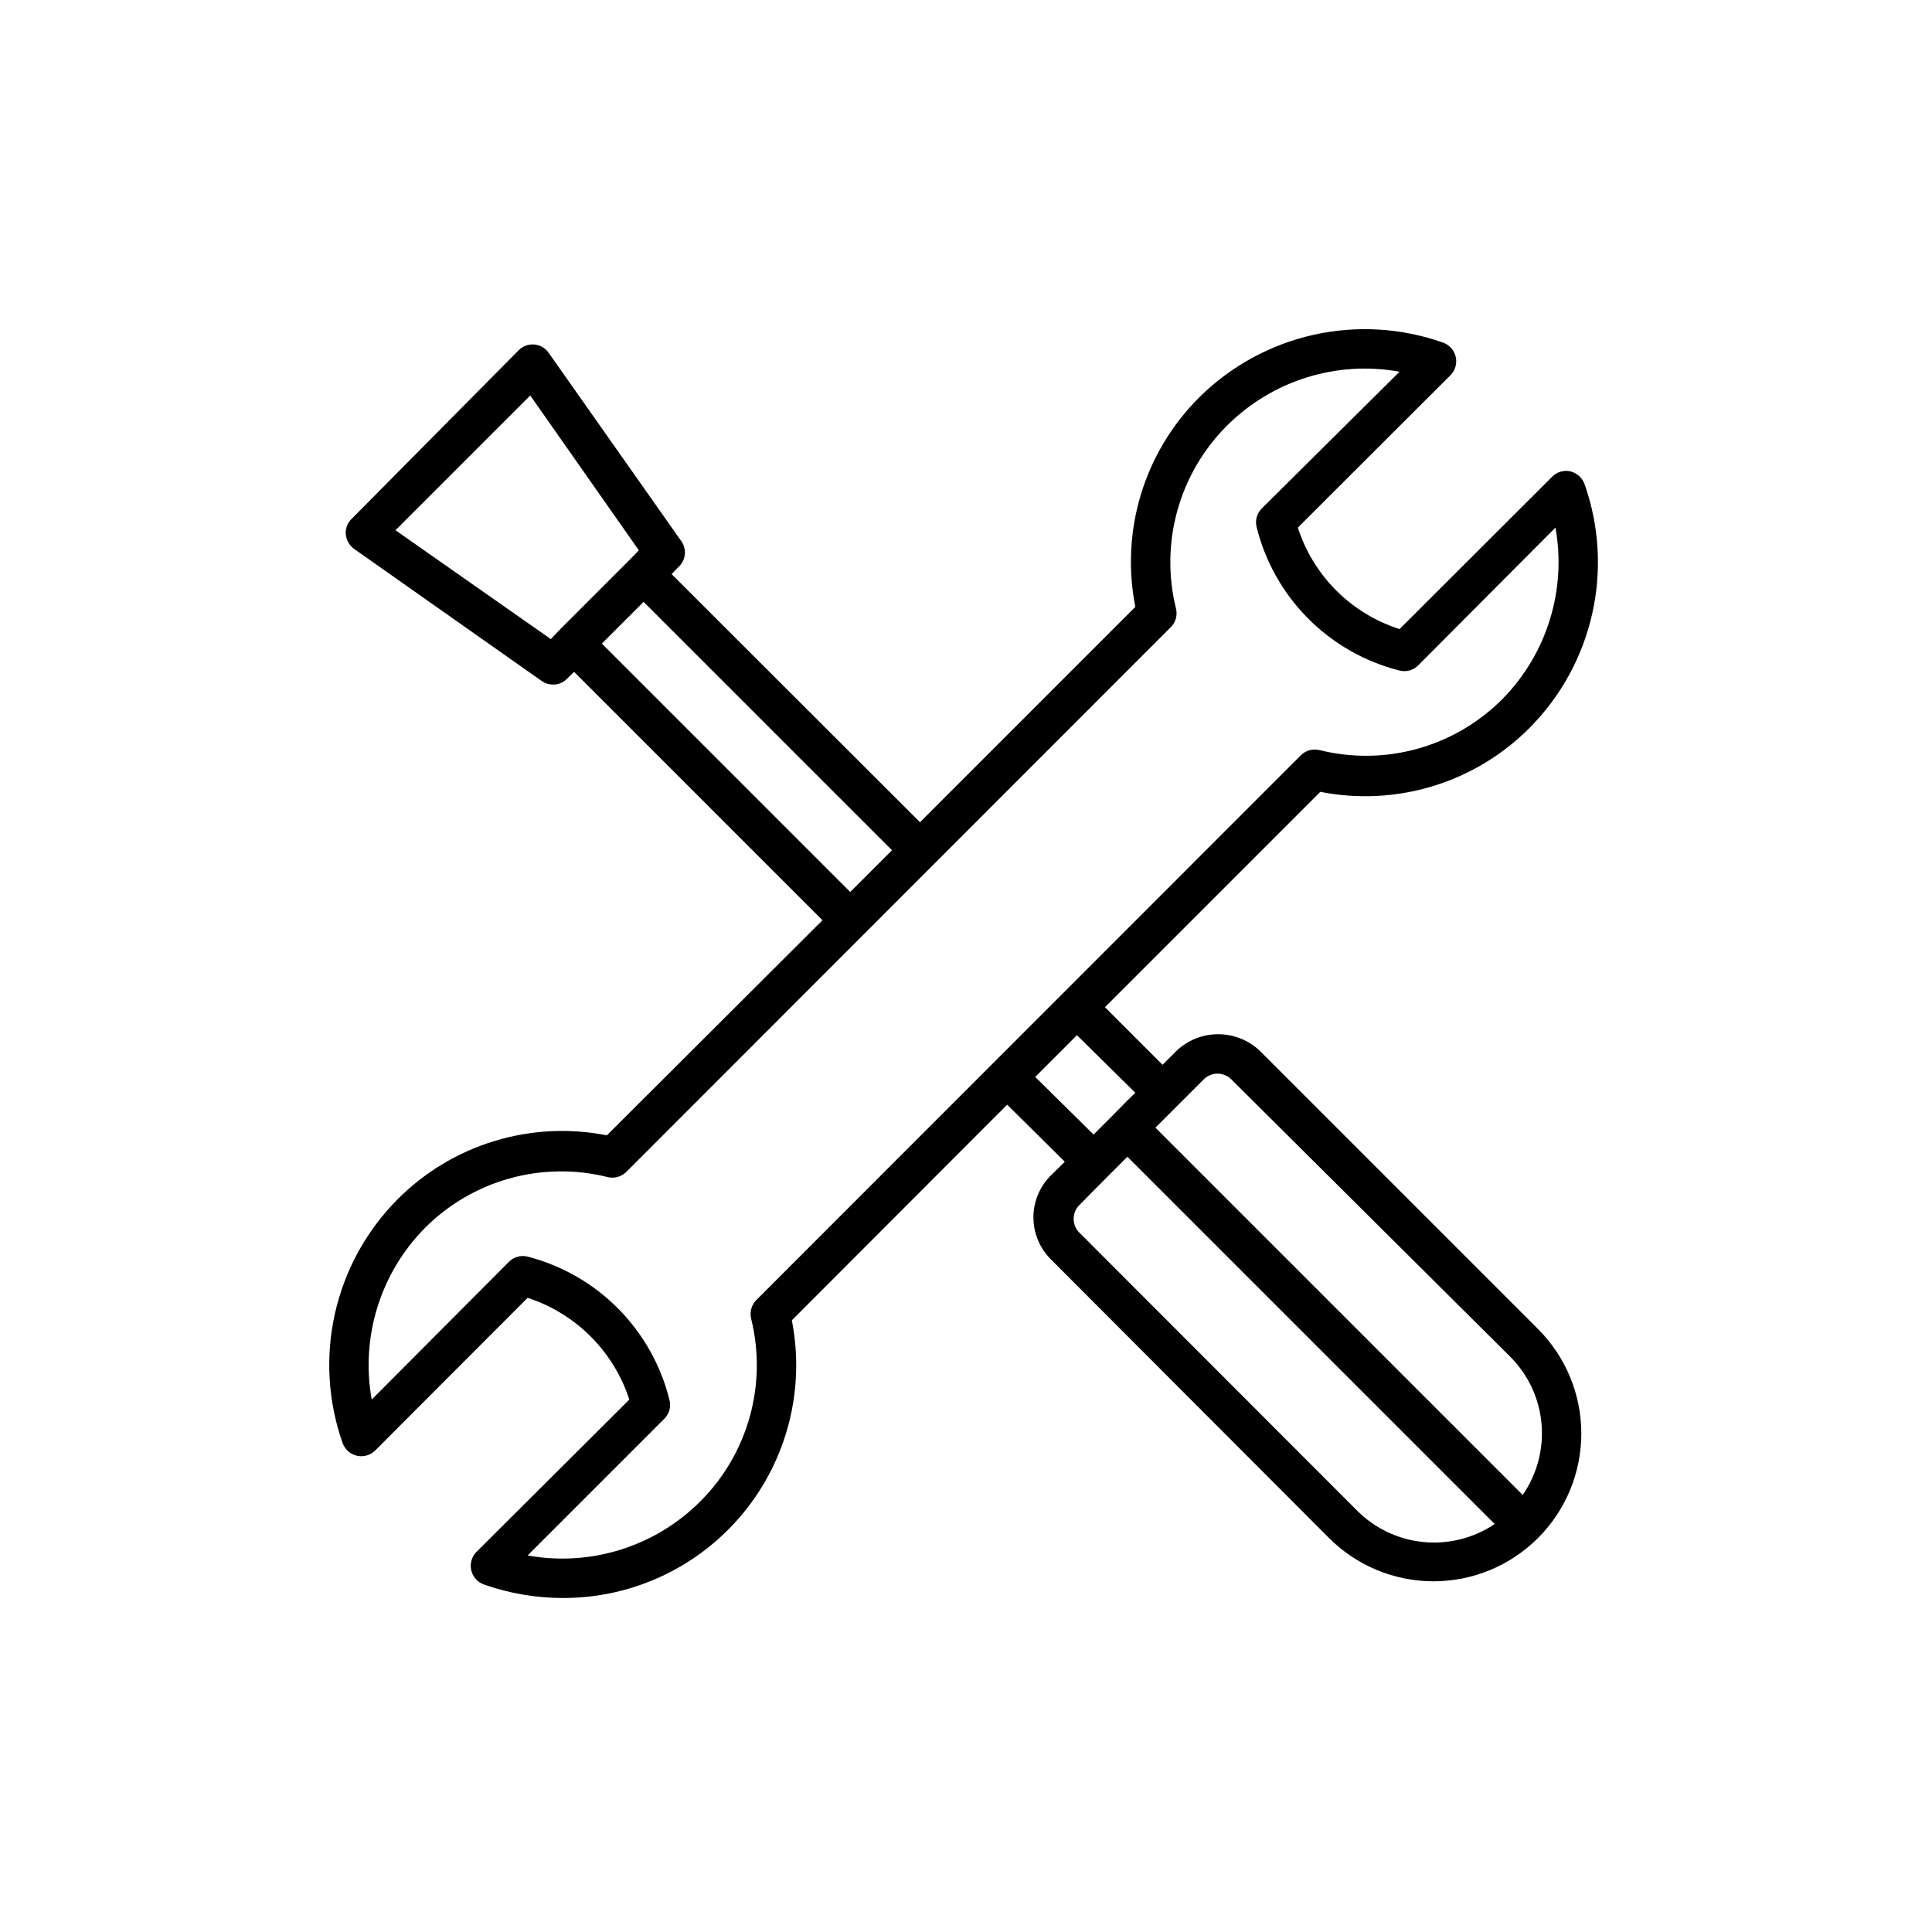 <svg width="400" height="400" viewBox="0 0 400 400" fill="none" xmlns="http://www.w3.org/2000/svg">
<path d="M260.88 217.607C258.548 215.37 255.441 214.121 252.21 214.121C248.978 214.121 245.871 215.37 243.539 217.607L240.694 220.452L228.768 208.526L273.353 163.94C281.107 165.473 289.119 165.067 296.678 162.757C304.237 160.448 311.108 156.306 316.68 150.702C323.138 144.21 327.632 136.027 329.645 127.094C331.658 118.162 331.108 108.842 328.059 100.208C327.819 99.562 327.424 98.985 326.909 98.527C326.394 98.069 325.775 97.745 325.105 97.582C324.43 97.436 323.729 97.464 323.068 97.665C322.408 97.867 321.809 98.233 321.33 98.731L289.765 130.242C284.836 128.67 280.353 125.943 276.689 122.29C273.026 118.636 270.288 114.16 268.703 109.234L300.323 77.669C300.804 77.179 301.154 76.575 301.341 75.915C301.528 75.254 301.546 74.556 301.394 73.887C301.241 73.217 300.923 72.597 300.468 72.082C300.014 71.567 299.437 71.174 298.792 70.94C290.163 67.884 280.846 67.326 271.914 69.329C262.981 71.332 254.796 75.816 248.298 82.264C242.689 87.846 238.545 94.726 236.235 102.294C233.926 109.863 233.522 117.884 235.059 125.646L190.474 170.232L139.05 118.863L140.473 117.386C141.228 116.703 141.697 115.76 141.789 114.747C141.88 113.733 141.586 112.722 140.965 111.915L113.612 73.074C113.274 72.579 112.831 72.166 112.314 71.864C111.797 71.561 111.22 71.377 110.623 71.325C110.027 71.272 109.426 71.353 108.865 71.561C108.303 71.769 107.794 72.099 107.376 72.527L72.802 107.429C72.37 107.841 72.037 108.345 71.828 108.904C71.62 109.464 71.541 110.063 71.598 110.657C71.659 111.254 71.846 111.832 72.148 112.351C72.45 112.869 72.859 113.318 73.349 113.666L112.19 141.019C112.883 141.49 113.704 141.739 114.542 141.73C115.074 141.738 115.601 141.635 116.091 141.428C116.581 141.22 117.022 140.913 117.387 140.526L118.864 139.104L170.287 190.527L125.647 235.058C117.894 233.53 109.883 233.939 102.325 236.248C94.767 238.558 87.896 242.696 82.32 248.297C75.863 254.788 71.369 262.971 69.356 271.904C67.343 280.837 67.892 290.156 70.942 298.79C71.176 299.436 71.568 300.013 72.083 300.467C72.598 300.922 73.218 301.24 73.888 301.392C74.558 301.545 75.255 301.527 75.916 301.34C76.577 301.153 77.18 300.803 77.67 300.322L109.236 268.702C114.158 270.303 118.633 273.046 122.293 276.706C125.954 280.367 128.696 284.841 130.297 289.764L98.677 321.274C98.184 321.764 97.823 322.371 97.629 323.039C97.434 323.706 97.412 324.412 97.566 325.09C97.719 325.768 98.042 326.396 98.504 326.916C98.966 327.435 99.553 327.828 100.209 328.058C105.482 329.913 111.032 330.856 116.621 330.848C123.741 330.852 130.774 329.279 137.214 326.242C143.653 323.204 149.34 318.777 153.865 313.279C158.389 307.782 161.64 301.35 163.382 294.446C165.124 287.542 165.316 280.338 163.942 273.352L208.527 228.712L220.453 240.529L217.553 243.373C216.414 244.511 215.51 245.863 214.893 247.351C214.276 248.839 213.958 250.434 213.958 252.044C213.958 253.655 214.276 255.25 214.893 256.737C215.51 258.225 216.414 259.577 217.553 260.715L275.159 318.43C280.897 324.168 288.68 327.392 296.795 327.392C304.91 327.392 312.693 324.168 318.431 318.43C324.169 312.691 327.393 304.909 327.393 296.794C327.393 288.678 324.169 280.896 318.431 275.157L260.88 217.607ZM114.05 132.32L81.883 109.782L109.783 81.882L132.267 113.939L130.407 115.854L115.965 130.296L114.05 132.32ZM124.608 133.25L133.252 124.607L184.675 176.03L176.032 184.674L124.608 133.25ZM155.517 273.024C157.179 279.721 157.075 286.735 155.215 293.38C153.354 300.025 149.802 306.074 144.904 310.935C140.293 315.522 134.642 318.928 128.432 320.861C122.221 322.795 115.636 323.199 109.236 322.04L137.519 293.757C138.025 293.262 138.392 292.643 138.584 291.961C138.776 291.28 138.786 290.56 138.613 289.873C136.852 282.732 133.192 276.2 128.02 270.97C122.848 265.74 116.357 262.008 109.236 260.168C108.549 259.995 107.829 260.005 107.148 260.197C106.466 260.389 105.847 260.756 105.352 261.262L76.959 289.764C75.816 283.411 76.213 276.876 78.117 270.708C80.021 264.54 83.376 258.918 87.9 254.314C92.758 249.412 98.807 245.857 105.453 243.996C112.099 242.135 119.114 242.034 125.812 243.702C126.498 243.869 127.217 243.857 127.897 243.665C128.578 243.473 129.197 243.109 129.696 242.607L242.39 129.859C242.887 129.369 243.249 128.759 243.44 128.088C243.632 127.417 243.647 126.708 243.484 126.029C241.817 119.323 241.919 112.3 243.779 105.645C245.64 98.991 249.195 92.933 254.097 88.063C258.708 83.476 264.359 80.071 270.569 78.137C276.78 76.204 283.365 75.799 289.765 76.958L261.263 105.241C260.757 105.736 260.39 106.355 260.198 107.037C260.006 107.718 259.996 108.438 260.169 109.125C261.948 116.293 265.641 122.844 270.854 128.076C276.067 133.308 282.603 137.025 289.765 138.83C290.452 139.004 291.172 138.994 291.853 138.802C292.535 138.61 293.154 138.242 293.649 137.736L322.042 109.234C323.185 115.588 322.788 122.122 320.884 128.29C318.98 134.458 315.625 140.08 311.1 144.684C306.243 149.586 300.194 153.142 293.548 155.002C286.902 156.863 279.886 156.964 273.189 155.297C272.502 155.129 271.784 155.142 271.103 155.333C270.423 155.525 269.803 155.889 269.305 156.391L156.611 269.14C156.109 269.638 155.745 270.257 155.553 270.938C155.362 271.619 155.349 272.337 155.517 273.024ZM214.326 222.968L222.969 214.324L235.059 226.25L233.309 227.946L230.737 230.572L226.416 234.894L214.326 222.968ZM280.903 312.686L223.352 255.08C222.668 254.334 222.288 253.358 222.288 252.345C222.288 251.332 222.668 250.356 223.352 249.61L229.096 243.811L232.871 240.036L233.418 239.489L309.459 315.53C305.114 318.458 299.882 319.776 294.668 319.256C289.454 318.737 284.585 316.413 280.903 312.686ZM315.258 309.513L239.217 233.471L249.338 223.351C250.084 222.667 251.06 222.287 252.073 222.287C253.086 222.287 254.062 222.667 254.808 223.351L312.687 280.902C316.396 284.616 318.684 289.514 319.154 294.741C319.624 299.969 318.245 305.196 315.258 309.513Z" fill="black"/>
</svg>
